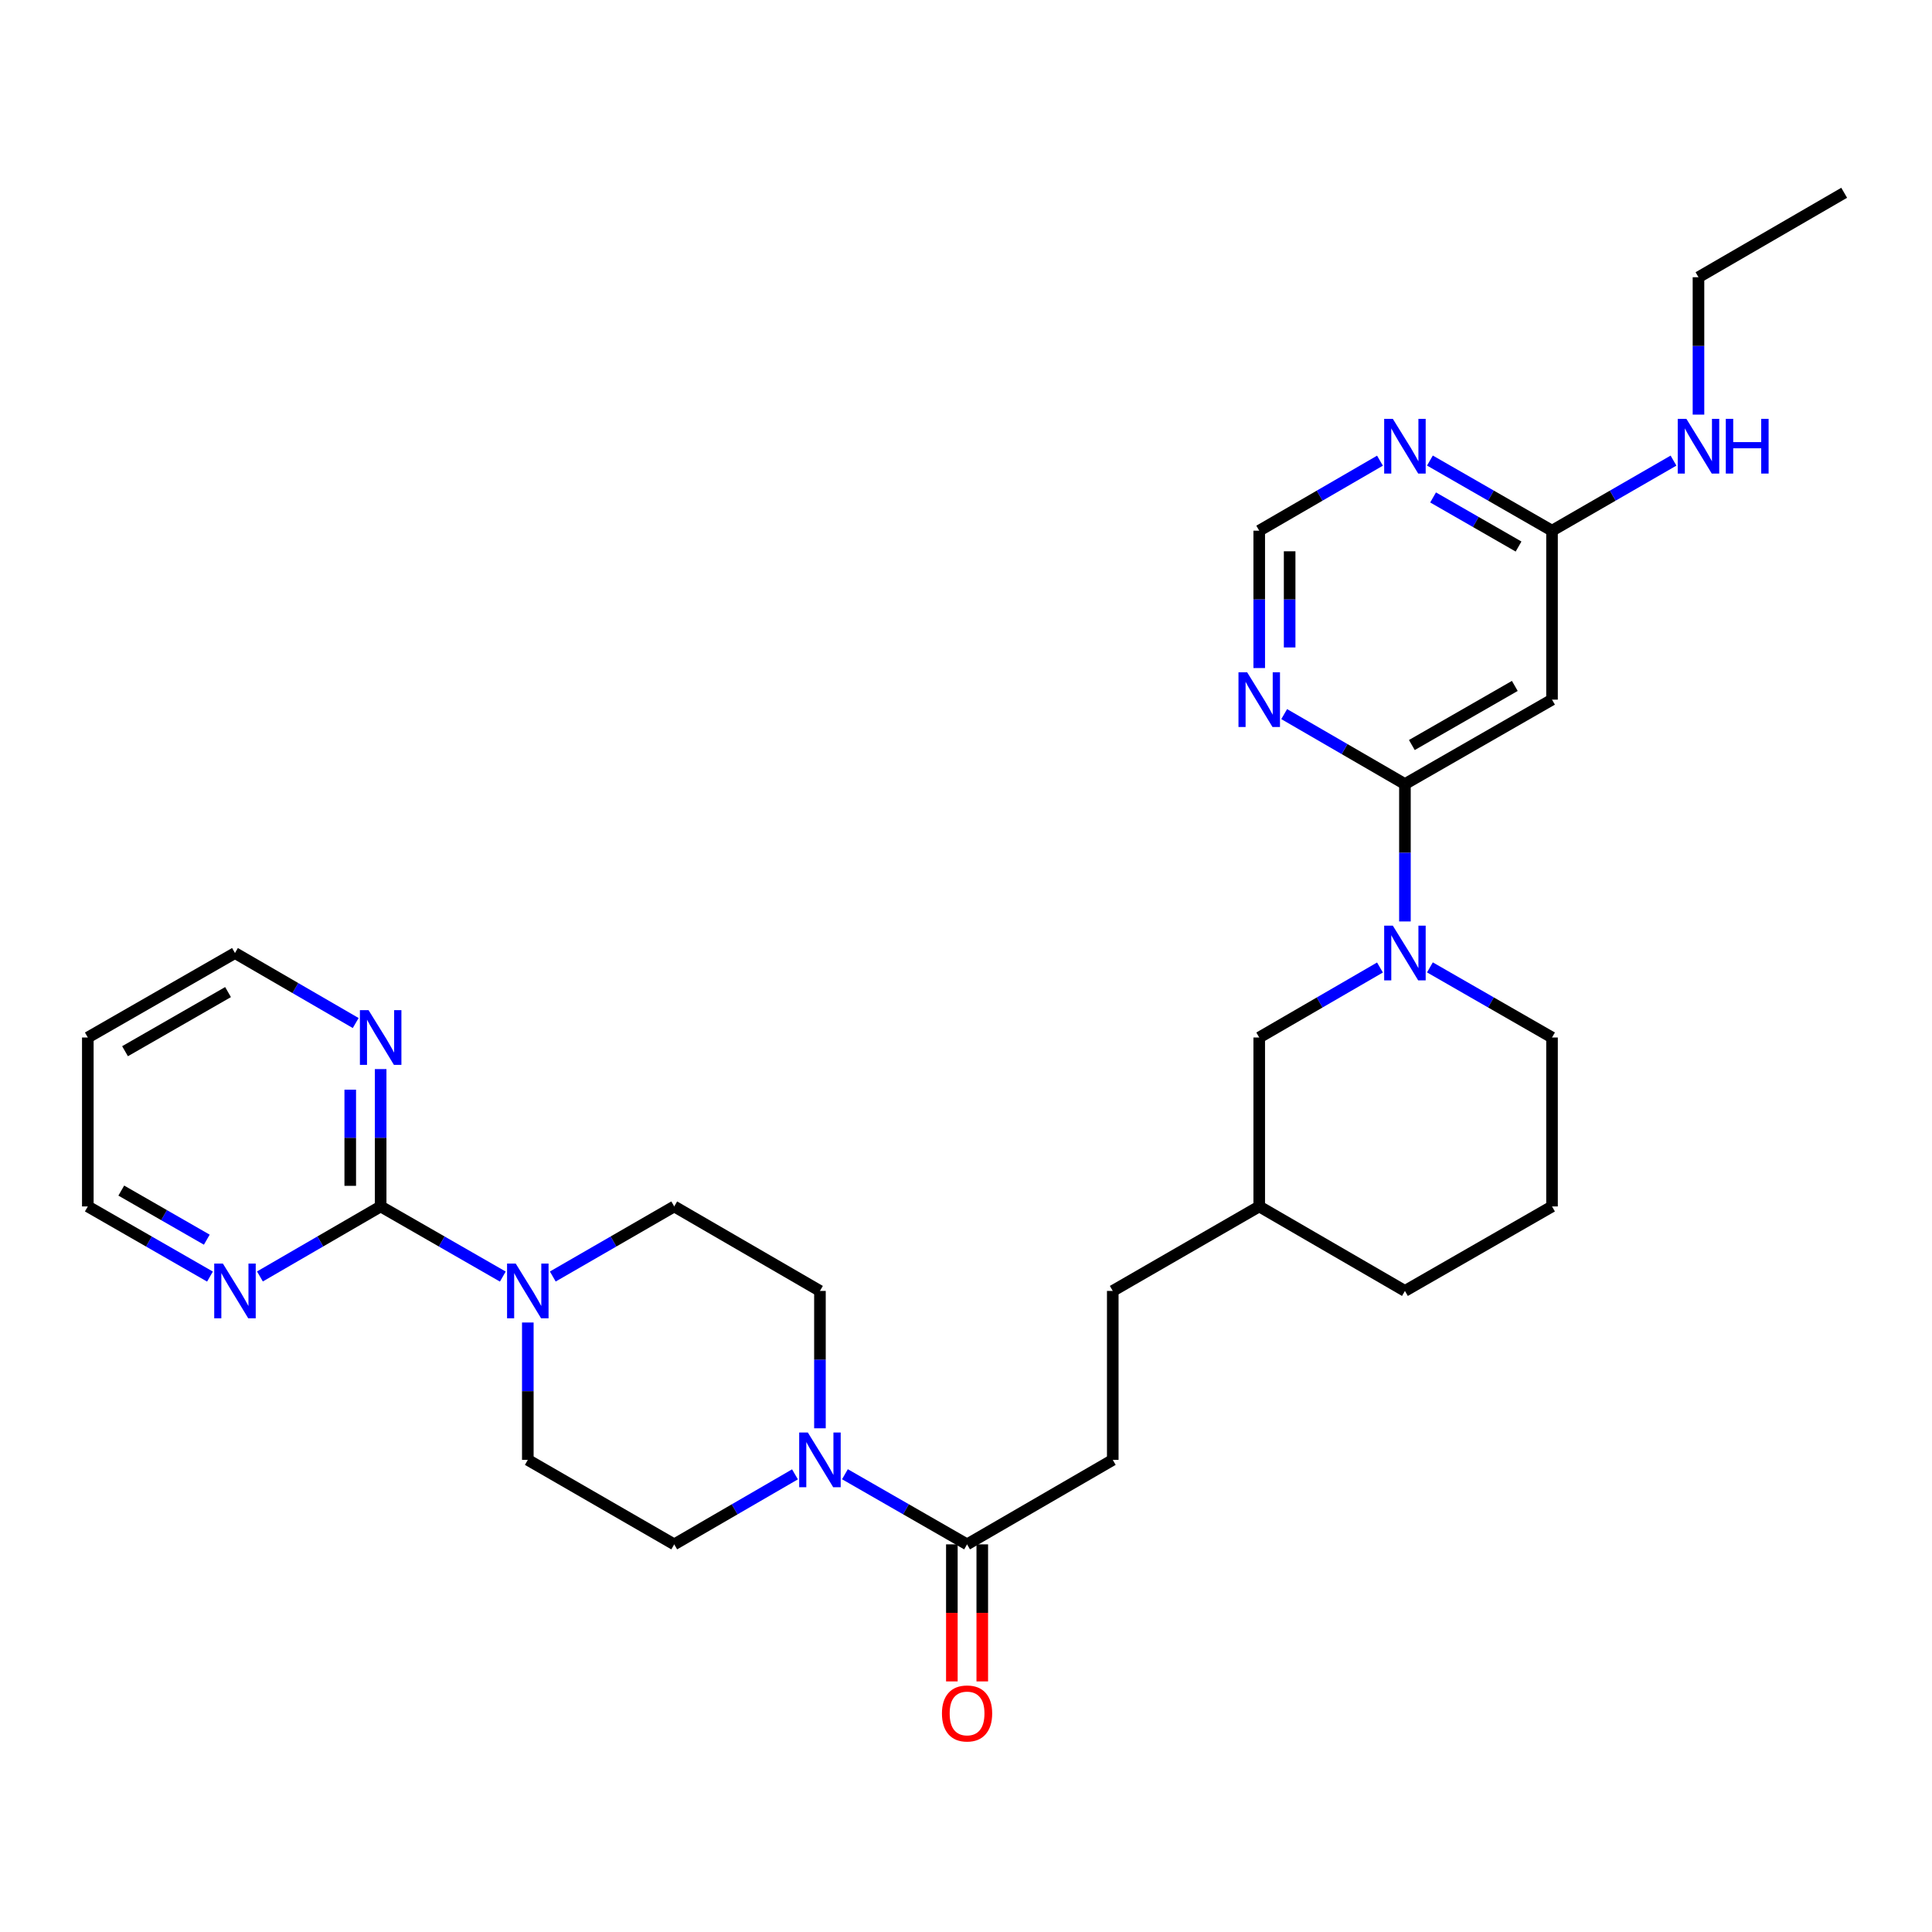 <?xml version='1.0' encoding='iso-8859-1'?>
<svg version='1.1' baseProfile='full'
              xmlns='http://www.w3.org/2000/svg'
                      xmlns:rdkit='http://www.rdkit.org/xml'
                      xmlns:xlink='http://www.w3.org/1999/xlink'
                  xml:space='preserve'
width='1000px' height='1000px' viewBox='0 0 1000 1000'>
<!-- END OF HEADER -->
<rect style='opacity:1.0;fill:#FFFFFF;stroke:none' width='1000' height='1000' x='0' y='0'> </rect>
<path class='bond-0' d='M 727.19,405.833 L 727.19,441.389' style='fill:none;fill-rule:evenodd;stroke:#000000;stroke-width:6px;stroke-linecap:butt;stroke-linejoin:miter;stroke-opacity:1' />
<path class='bond-0' d='M 727.19,441.389 L 727.19,476.944' style='fill:none;fill-rule:evenodd;stroke:#0000FF;stroke-width:6px;stroke-linecap:butt;stroke-linejoin:miter;stroke-opacity:1' />
<path class='bond-4' d='M 727.19,405.833 L 803.322,362.13' style='fill:none;fill-rule:evenodd;stroke:#000000;stroke-width:6px;stroke-linecap:butt;stroke-linejoin:miter;stroke-opacity:1' />
<path class='bond-4' d='M 730.772,385.625 L 784.065,355.033' style='fill:none;fill-rule:evenodd;stroke:#000000;stroke-width:6px;stroke-linecap:butt;stroke-linejoin:miter;stroke-opacity:1' />
<path class='bond-6' d='M 727.19,405.833 L 695.942,387.725' style='fill:none;fill-rule:evenodd;stroke:#000000;stroke-width:6px;stroke-linecap:butt;stroke-linejoin:miter;stroke-opacity:1' />
<path class='bond-6' d='M 695.942,387.725 L 664.694,369.617' style='fill:none;fill-rule:evenodd;stroke:#0000FF;stroke-width:6px;stroke-linecap:butt;stroke-linejoin:miter;stroke-opacity:1' />
<path class='bond-12' d='M 714.27,500.781 L 683.022,518.896' style='fill:none;fill-rule:evenodd;stroke:#0000FF;stroke-width:6px;stroke-linecap:butt;stroke-linejoin:miter;stroke-opacity:1' />
<path class='bond-12' d='M 683.022,518.896 L 651.775,537.011' style='fill:none;fill-rule:evenodd;stroke:#000000;stroke-width:6px;stroke-linecap:butt;stroke-linejoin:miter;stroke-opacity:1' />
<path class='bond-20' d='M 740.124,500.719 L 771.723,518.865' style='fill:none;fill-rule:evenodd;stroke:#0000FF;stroke-width:6px;stroke-linecap:butt;stroke-linejoin:miter;stroke-opacity:1' />
<path class='bond-20' d='M 771.723,518.865 L 803.322,537.011' style='fill:none;fill-rule:evenodd;stroke:#000000;stroke-width:6px;stroke-linecap:butt;stroke-linejoin:miter;stroke-opacity:1' />
<path class='bond-1' d='M 197.028,624.452 L 228.644,642.603' style='fill:none;fill-rule:evenodd;stroke:#000000;stroke-width:6px;stroke-linecap:butt;stroke-linejoin:miter;stroke-opacity:1' />
<path class='bond-1' d='M 228.644,642.603 L 260.259,660.754' style='fill:none;fill-rule:evenodd;stroke:#0000FF;stroke-width:6px;stroke-linecap:butt;stroke-linejoin:miter;stroke-opacity:1' />
<path class='bond-9' d='M 197.028,624.452 L 197.028,588.904' style='fill:none;fill-rule:evenodd;stroke:#000000;stroke-width:6px;stroke-linecap:butt;stroke-linejoin:miter;stroke-opacity:1' />
<path class='bond-9' d='M 197.028,588.904 L 197.028,553.357' style='fill:none;fill-rule:evenodd;stroke:#0000FF;stroke-width:6px;stroke-linecap:butt;stroke-linejoin:miter;stroke-opacity:1' />
<path class='bond-9' d='M 181.286,613.787 L 181.286,588.904' style='fill:none;fill-rule:evenodd;stroke:#000000;stroke-width:6px;stroke-linecap:butt;stroke-linejoin:miter;stroke-opacity:1' />
<path class='bond-9' d='M 181.286,588.904 L 181.286,564.021' style='fill:none;fill-rule:evenodd;stroke:#0000FF;stroke-width:6px;stroke-linecap:butt;stroke-linejoin:miter;stroke-opacity:1' />
<path class='bond-10' d='M 197.028,624.452 L 165.784,642.57' style='fill:none;fill-rule:evenodd;stroke:#000000;stroke-width:6px;stroke-linecap:butt;stroke-linejoin:miter;stroke-opacity:1' />
<path class='bond-10' d='M 165.784,642.57 L 134.541,660.689' style='fill:none;fill-rule:evenodd;stroke:#0000FF;stroke-width:6px;stroke-linecap:butt;stroke-linejoin:miter;stroke-opacity:1' />
<path class='bond-2' d='M 273.195,684.527 L 273.195,720.078' style='fill:none;fill-rule:evenodd;stroke:#0000FF;stroke-width:6px;stroke-linecap:butt;stroke-linejoin:miter;stroke-opacity:1' />
<path class='bond-2' d='M 273.195,720.078 L 273.195,755.63' style='fill:none;fill-rule:evenodd;stroke:#000000;stroke-width:6px;stroke-linecap:butt;stroke-linejoin:miter;stroke-opacity:1' />
<path class='bond-32' d='M 286.123,660.721 L 317.55,642.586' style='fill:none;fill-rule:evenodd;stroke:#0000FF;stroke-width:6px;stroke-linecap:butt;stroke-linejoin:miter;stroke-opacity:1' />
<path class='bond-32' d='M 317.55,642.586 L 348.978,624.452' style='fill:none;fill-rule:evenodd;stroke:#000000;stroke-width:6px;stroke-linecap:butt;stroke-linejoin:miter;stroke-opacity:1' />
<path class='bond-3' d='M 437.337,763.058 L 468.944,781.208' style='fill:none;fill-rule:evenodd;stroke:#0000FF;stroke-width:6px;stroke-linecap:butt;stroke-linejoin:miter;stroke-opacity:1' />
<path class='bond-3' d='M 468.944,781.208 L 500.551,799.359' style='fill:none;fill-rule:evenodd;stroke:#000000;stroke-width:6px;stroke-linecap:butt;stroke-linejoin:miter;stroke-opacity:1' />
<path class='bond-15' d='M 424.401,739.284 L 424.401,703.732' style='fill:none;fill-rule:evenodd;stroke:#0000FF;stroke-width:6px;stroke-linecap:butt;stroke-linejoin:miter;stroke-opacity:1' />
<path class='bond-15' d='M 424.401,703.732 L 424.401,668.181' style='fill:none;fill-rule:evenodd;stroke:#000000;stroke-width:6px;stroke-linecap:butt;stroke-linejoin:miter;stroke-opacity:1' />
<path class='bond-16' d='M 411.482,763.12 L 380.23,781.24' style='fill:none;fill-rule:evenodd;stroke:#0000FF;stroke-width:6px;stroke-linecap:butt;stroke-linejoin:miter;stroke-opacity:1' />
<path class='bond-16' d='M 380.23,781.24 L 348.978,799.359' style='fill:none;fill-rule:evenodd;stroke:#000000;stroke-width:6px;stroke-linecap:butt;stroke-linejoin:miter;stroke-opacity:1' />
<path class='bond-8' d='M 803.322,362.13 L 803.322,274.681' style='fill:none;fill-rule:evenodd;stroke:#000000;stroke-width:6px;stroke-linecap:butt;stroke-linejoin:miter;stroke-opacity:1' />
<path class='bond-5' d='M 500.551,799.359 L 575.966,755.63' style='fill:none;fill-rule:evenodd;stroke:#000000;stroke-width:6px;stroke-linecap:butt;stroke-linejoin:miter;stroke-opacity:1' />
<path class='bond-17' d='M 492.68,799.359 L 492.68,834.826' style='fill:none;fill-rule:evenodd;stroke:#000000;stroke-width:6px;stroke-linecap:butt;stroke-linejoin:miter;stroke-opacity:1' />
<path class='bond-17' d='M 492.68,834.826 L 492.68,870.293' style='fill:none;fill-rule:evenodd;stroke:#FF0000;stroke-width:6px;stroke-linecap:butt;stroke-linejoin:miter;stroke-opacity:1' />
<path class='bond-17' d='M 508.422,799.359 L 508.422,834.826' style='fill:none;fill-rule:evenodd;stroke:#000000;stroke-width:6px;stroke-linecap:butt;stroke-linejoin:miter;stroke-opacity:1' />
<path class='bond-17' d='M 508.422,834.826 L 508.422,870.293' style='fill:none;fill-rule:evenodd;stroke:#FF0000;stroke-width:6px;stroke-linecap:butt;stroke-linejoin:miter;stroke-opacity:1' />
<path class='bond-11' d='M 651.775,345.784 L 651.775,310.232' style='fill:none;fill-rule:evenodd;stroke:#0000FF;stroke-width:6px;stroke-linecap:butt;stroke-linejoin:miter;stroke-opacity:1' />
<path class='bond-11' d='M 651.775,310.232 L 651.775,274.681' style='fill:none;fill-rule:evenodd;stroke:#000000;stroke-width:6px;stroke-linecap:butt;stroke-linejoin:miter;stroke-opacity:1' />
<path class='bond-11' d='M 667.517,335.118 L 667.517,310.232' style='fill:none;fill-rule:evenodd;stroke:#0000FF;stroke-width:6px;stroke-linecap:butt;stroke-linejoin:miter;stroke-opacity:1' />
<path class='bond-11' d='M 667.517,310.232 L 667.517,285.346' style='fill:none;fill-rule:evenodd;stroke:#000000;stroke-width:6px;stroke-linecap:butt;stroke-linejoin:miter;stroke-opacity:1' />
<path class='bond-7' d='M 714.27,238.443 L 683.022,256.562' style='fill:none;fill-rule:evenodd;stroke:#0000FF;stroke-width:6px;stroke-linecap:butt;stroke-linejoin:miter;stroke-opacity:1' />
<path class='bond-7' d='M 683.022,256.562 L 651.775,274.681' style='fill:none;fill-rule:evenodd;stroke:#000000;stroke-width:6px;stroke-linecap:butt;stroke-linejoin:miter;stroke-opacity:1' />
<path class='bond-30' d='M 740.125,238.381 L 771.723,256.531' style='fill:none;fill-rule:evenodd;stroke:#0000FF;stroke-width:6px;stroke-linecap:butt;stroke-linejoin:miter;stroke-opacity:1' />
<path class='bond-30' d='M 771.723,256.531 L 803.322,274.681' style='fill:none;fill-rule:evenodd;stroke:#000000;stroke-width:6px;stroke-linecap:butt;stroke-linejoin:miter;stroke-opacity:1' />
<path class='bond-30' d='M 741.763,257.477 L 763.882,270.182' style='fill:none;fill-rule:evenodd;stroke:#0000FF;stroke-width:6px;stroke-linecap:butt;stroke-linejoin:miter;stroke-opacity:1' />
<path class='bond-30' d='M 763.882,270.182 L 786.001,282.887' style='fill:none;fill-rule:evenodd;stroke:#000000;stroke-width:6px;stroke-linecap:butt;stroke-linejoin:miter;stroke-opacity:1' />
<path class='bond-19' d='M 803.322,274.681 L 834.762,256.545' style='fill:none;fill-rule:evenodd;stroke:#000000;stroke-width:6px;stroke-linecap:butt;stroke-linejoin:miter;stroke-opacity:1' />
<path class='bond-19' d='M 834.762,256.545 L 866.203,238.409' style='fill:none;fill-rule:evenodd;stroke:#0000FF;stroke-width:6px;stroke-linecap:butt;stroke-linejoin:miter;stroke-opacity:1' />
<path class='bond-25' d='M 184.109,529.521 L 152.865,511.406' style='fill:none;fill-rule:evenodd;stroke:#0000FF;stroke-width:6px;stroke-linecap:butt;stroke-linejoin:miter;stroke-opacity:1' />
<path class='bond-25' d='M 152.865,511.406 L 121.622,493.291' style='fill:none;fill-rule:evenodd;stroke:#000000;stroke-width:6px;stroke-linecap:butt;stroke-linejoin:miter;stroke-opacity:1' />
<path class='bond-24' d='M 108.686,660.754 L 77.07,642.603' style='fill:none;fill-rule:evenodd;stroke:#0000FF;stroke-width:6px;stroke-linecap:butt;stroke-linejoin:miter;stroke-opacity:1' />
<path class='bond-24' d='M 77.07,642.603 L 45.455,624.452' style='fill:none;fill-rule:evenodd;stroke:#000000;stroke-width:6px;stroke-linecap:butt;stroke-linejoin:miter;stroke-opacity:1' />
<path class='bond-24' d='M 107.039,641.656 L 84.908,628.95' style='fill:none;fill-rule:evenodd;stroke:#0000FF;stroke-width:6px;stroke-linecap:butt;stroke-linejoin:miter;stroke-opacity:1' />
<path class='bond-24' d='M 84.908,628.95 L 62.777,616.245' style='fill:none;fill-rule:evenodd;stroke:#000000;stroke-width:6px;stroke-linecap:butt;stroke-linejoin:miter;stroke-opacity:1' />
<path class='bond-22' d='M 651.775,537.011 L 651.775,624.452' style='fill:none;fill-rule:evenodd;stroke:#000000;stroke-width:6px;stroke-linecap:butt;stroke-linejoin:miter;stroke-opacity:1' />
<path class='bond-13' d='M 273.195,755.63 L 348.978,799.359' style='fill:none;fill-rule:evenodd;stroke:#000000;stroke-width:6px;stroke-linecap:butt;stroke-linejoin:miter;stroke-opacity:1' />
<path class='bond-14' d='M 348.978,624.452 L 424.401,668.181' style='fill:none;fill-rule:evenodd;stroke:#000000;stroke-width:6px;stroke-linecap:butt;stroke-linejoin:miter;stroke-opacity:1' />
<path class='bond-18' d='M 575.966,755.63 L 575.966,668.181' style='fill:none;fill-rule:evenodd;stroke:#000000;stroke-width:6px;stroke-linecap:butt;stroke-linejoin:miter;stroke-opacity:1' />
<path class='bond-27' d='M 879.13,214.605 L 879.13,179.05' style='fill:none;fill-rule:evenodd;stroke:#0000FF;stroke-width:6px;stroke-linecap:butt;stroke-linejoin:miter;stroke-opacity:1' />
<path class='bond-27' d='M 879.13,179.05 L 879.13,143.494' style='fill:none;fill-rule:evenodd;stroke:#000000;stroke-width:6px;stroke-linecap:butt;stroke-linejoin:miter;stroke-opacity:1' />
<path class='bond-26' d='M 803.322,537.011 L 803.322,624.452' style='fill:none;fill-rule:evenodd;stroke:#000000;stroke-width:6px;stroke-linecap:butt;stroke-linejoin:miter;stroke-opacity:1' />
<path class='bond-21' d='M 575.966,668.181 L 651.775,624.452' style='fill:none;fill-rule:evenodd;stroke:#000000;stroke-width:6px;stroke-linecap:butt;stroke-linejoin:miter;stroke-opacity:1' />
<path class='bond-31' d='M 651.775,624.452 L 727.19,668.181' style='fill:none;fill-rule:evenodd;stroke:#000000;stroke-width:6px;stroke-linecap:butt;stroke-linejoin:miter;stroke-opacity:1' />
<path class='bond-23' d='M 45.455,537.011 L 45.455,624.452' style='fill:none;fill-rule:evenodd;stroke:#000000;stroke-width:6px;stroke-linecap:butt;stroke-linejoin:miter;stroke-opacity:1' />
<path class='bond-33' d='M 45.455,537.011 L 121.622,493.291' style='fill:none;fill-rule:evenodd;stroke:#000000;stroke-width:6px;stroke-linecap:butt;stroke-linejoin:miter;stroke-opacity:1' />
<path class='bond-33' d='M 64.716,544.106 L 118.034,513.502' style='fill:none;fill-rule:evenodd;stroke:#000000;stroke-width:6px;stroke-linecap:butt;stroke-linejoin:miter;stroke-opacity:1' />
<path class='bond-28' d='M 803.322,624.452 L 727.19,668.181' style='fill:none;fill-rule:evenodd;stroke:#000000;stroke-width:6px;stroke-linecap:butt;stroke-linejoin:miter;stroke-opacity:1' />
<path class='bond-29' d='M 879.13,143.494 L 954.545,99.782' style='fill:none;fill-rule:evenodd;stroke:#000000;stroke-width:6px;stroke-linecap:butt;stroke-linejoin:miter;stroke-opacity:1' />
<path  class='atom-1' d='M 720.93 479.131
L 730.21 494.131
Q 731.13 495.611, 732.61 498.291
Q 734.09 500.971, 734.17 501.131
L 734.17 479.131
L 737.93 479.131
L 737.93 507.451
L 734.05 507.451
L 724.09 491.051
Q 722.93 489.131, 721.69 486.931
Q 720.49 484.731, 720.13 484.051
L 720.13 507.451
L 716.45 507.451
L 716.45 479.131
L 720.93 479.131
' fill='#0000FF'/>
<path  class='atom-3' d='M 266.935 654.021
L 276.215 669.021
Q 277.135 670.501, 278.615 673.181
Q 280.095 675.861, 280.175 676.021
L 280.175 654.021
L 283.935 654.021
L 283.935 682.341
L 280.055 682.341
L 270.095 665.941
Q 268.935 664.021, 267.695 661.821
Q 266.495 659.621, 266.135 658.941
L 266.135 682.341
L 262.455 682.341
L 262.455 654.021
L 266.935 654.021
' fill='#0000FF'/>
<path  class='atom-4' d='M 418.141 741.47
L 427.421 756.47
Q 428.341 757.95, 429.821 760.63
Q 431.301 763.31, 431.381 763.47
L 431.381 741.47
L 435.141 741.47
L 435.141 769.79
L 431.261 769.79
L 421.301 753.39
Q 420.141 751.47, 418.901 749.27
Q 417.701 747.07, 417.341 746.39
L 417.341 769.79
L 413.661 769.79
L 413.661 741.47
L 418.141 741.47
' fill='#0000FF'/>
<path  class='atom-7' d='M 645.515 347.97
L 654.795 362.97
Q 655.715 364.45, 657.195 367.13
Q 658.675 369.81, 658.755 369.97
L 658.755 347.97
L 662.515 347.97
L 662.515 376.29
L 658.635 376.29
L 648.675 359.89
Q 647.515 357.97, 646.275 355.77
Q 645.075 353.57, 644.715 352.89
L 644.715 376.29
L 641.035 376.29
L 641.035 347.97
L 645.515 347.97
' fill='#0000FF'/>
<path  class='atom-8' d='M 720.93 216.792
L 730.21 231.792
Q 731.13 233.272, 732.61 235.952
Q 734.09 238.632, 734.17 238.792
L 734.17 216.792
L 737.93 216.792
L 737.93 245.112
L 734.05 245.112
L 724.09 228.712
Q 722.93 226.792, 721.69 224.592
Q 720.49 222.392, 720.13 221.712
L 720.13 245.112
L 716.45 245.112
L 716.45 216.792
L 720.93 216.792
' fill='#0000FF'/>
<path  class='atom-10' d='M 190.768 522.851
L 200.048 537.851
Q 200.968 539.331, 202.448 542.011
Q 203.928 544.691, 204.008 544.851
L 204.008 522.851
L 207.768 522.851
L 207.768 551.171
L 203.888 551.171
L 193.928 534.771
Q 192.768 532.851, 191.528 530.651
Q 190.328 528.451, 189.968 527.771
L 189.968 551.171
L 186.288 551.171
L 186.288 522.851
L 190.768 522.851
' fill='#0000FF'/>
<path  class='atom-11' d='M 115.362 654.021
L 124.642 669.021
Q 125.562 670.501, 127.042 673.181
Q 128.522 675.861, 128.602 676.021
L 128.602 654.021
L 132.362 654.021
L 132.362 682.341
L 128.482 682.341
L 118.522 665.941
Q 117.362 664.021, 116.122 661.821
Q 114.922 659.621, 114.562 658.941
L 114.562 682.341
L 110.882 682.341
L 110.882 654.021
L 115.362 654.021
' fill='#0000FF'/>
<path  class='atom-18' d='M 487.551 886.879
Q 487.551 880.079, 490.911 876.279
Q 494.271 872.479, 500.551 872.479
Q 506.831 872.479, 510.191 876.279
Q 513.551 880.079, 513.551 886.879
Q 513.551 893.759, 510.151 897.679
Q 506.751 901.559, 500.551 901.559
Q 494.311 901.559, 490.911 897.679
Q 487.551 893.799, 487.551 886.879
M 500.551 898.359
Q 504.871 898.359, 507.191 895.479
Q 509.551 892.559, 509.551 886.879
Q 509.551 881.319, 507.191 878.519
Q 504.871 875.679, 500.551 875.679
Q 496.231 875.679, 493.871 878.479
Q 491.551 881.279, 491.551 886.879
Q 491.551 892.599, 493.871 895.479
Q 496.231 898.359, 500.551 898.359
' fill='#FF0000'/>
<path  class='atom-20' d='M 872.87 216.792
L 882.15 231.792
Q 883.07 233.272, 884.55 235.952
Q 886.03 238.632, 886.11 238.792
L 886.11 216.792
L 889.87 216.792
L 889.87 245.112
L 885.99 245.112
L 876.03 228.712
Q 874.87 226.792, 873.63 224.592
Q 872.43 222.392, 872.07 221.712
L 872.07 245.112
L 868.39 245.112
L 868.39 216.792
L 872.87 216.792
' fill='#0000FF'/>
<path  class='atom-20' d='M 893.27 216.792
L 897.11 216.792
L 897.11 228.832
L 911.59 228.832
L 911.59 216.792
L 915.43 216.792
L 915.43 245.112
L 911.59 245.112
L 911.59 232.032
L 897.11 232.032
L 897.11 245.112
L 893.27 245.112
L 893.27 216.792
' fill='#0000FF'/>
</svg>
